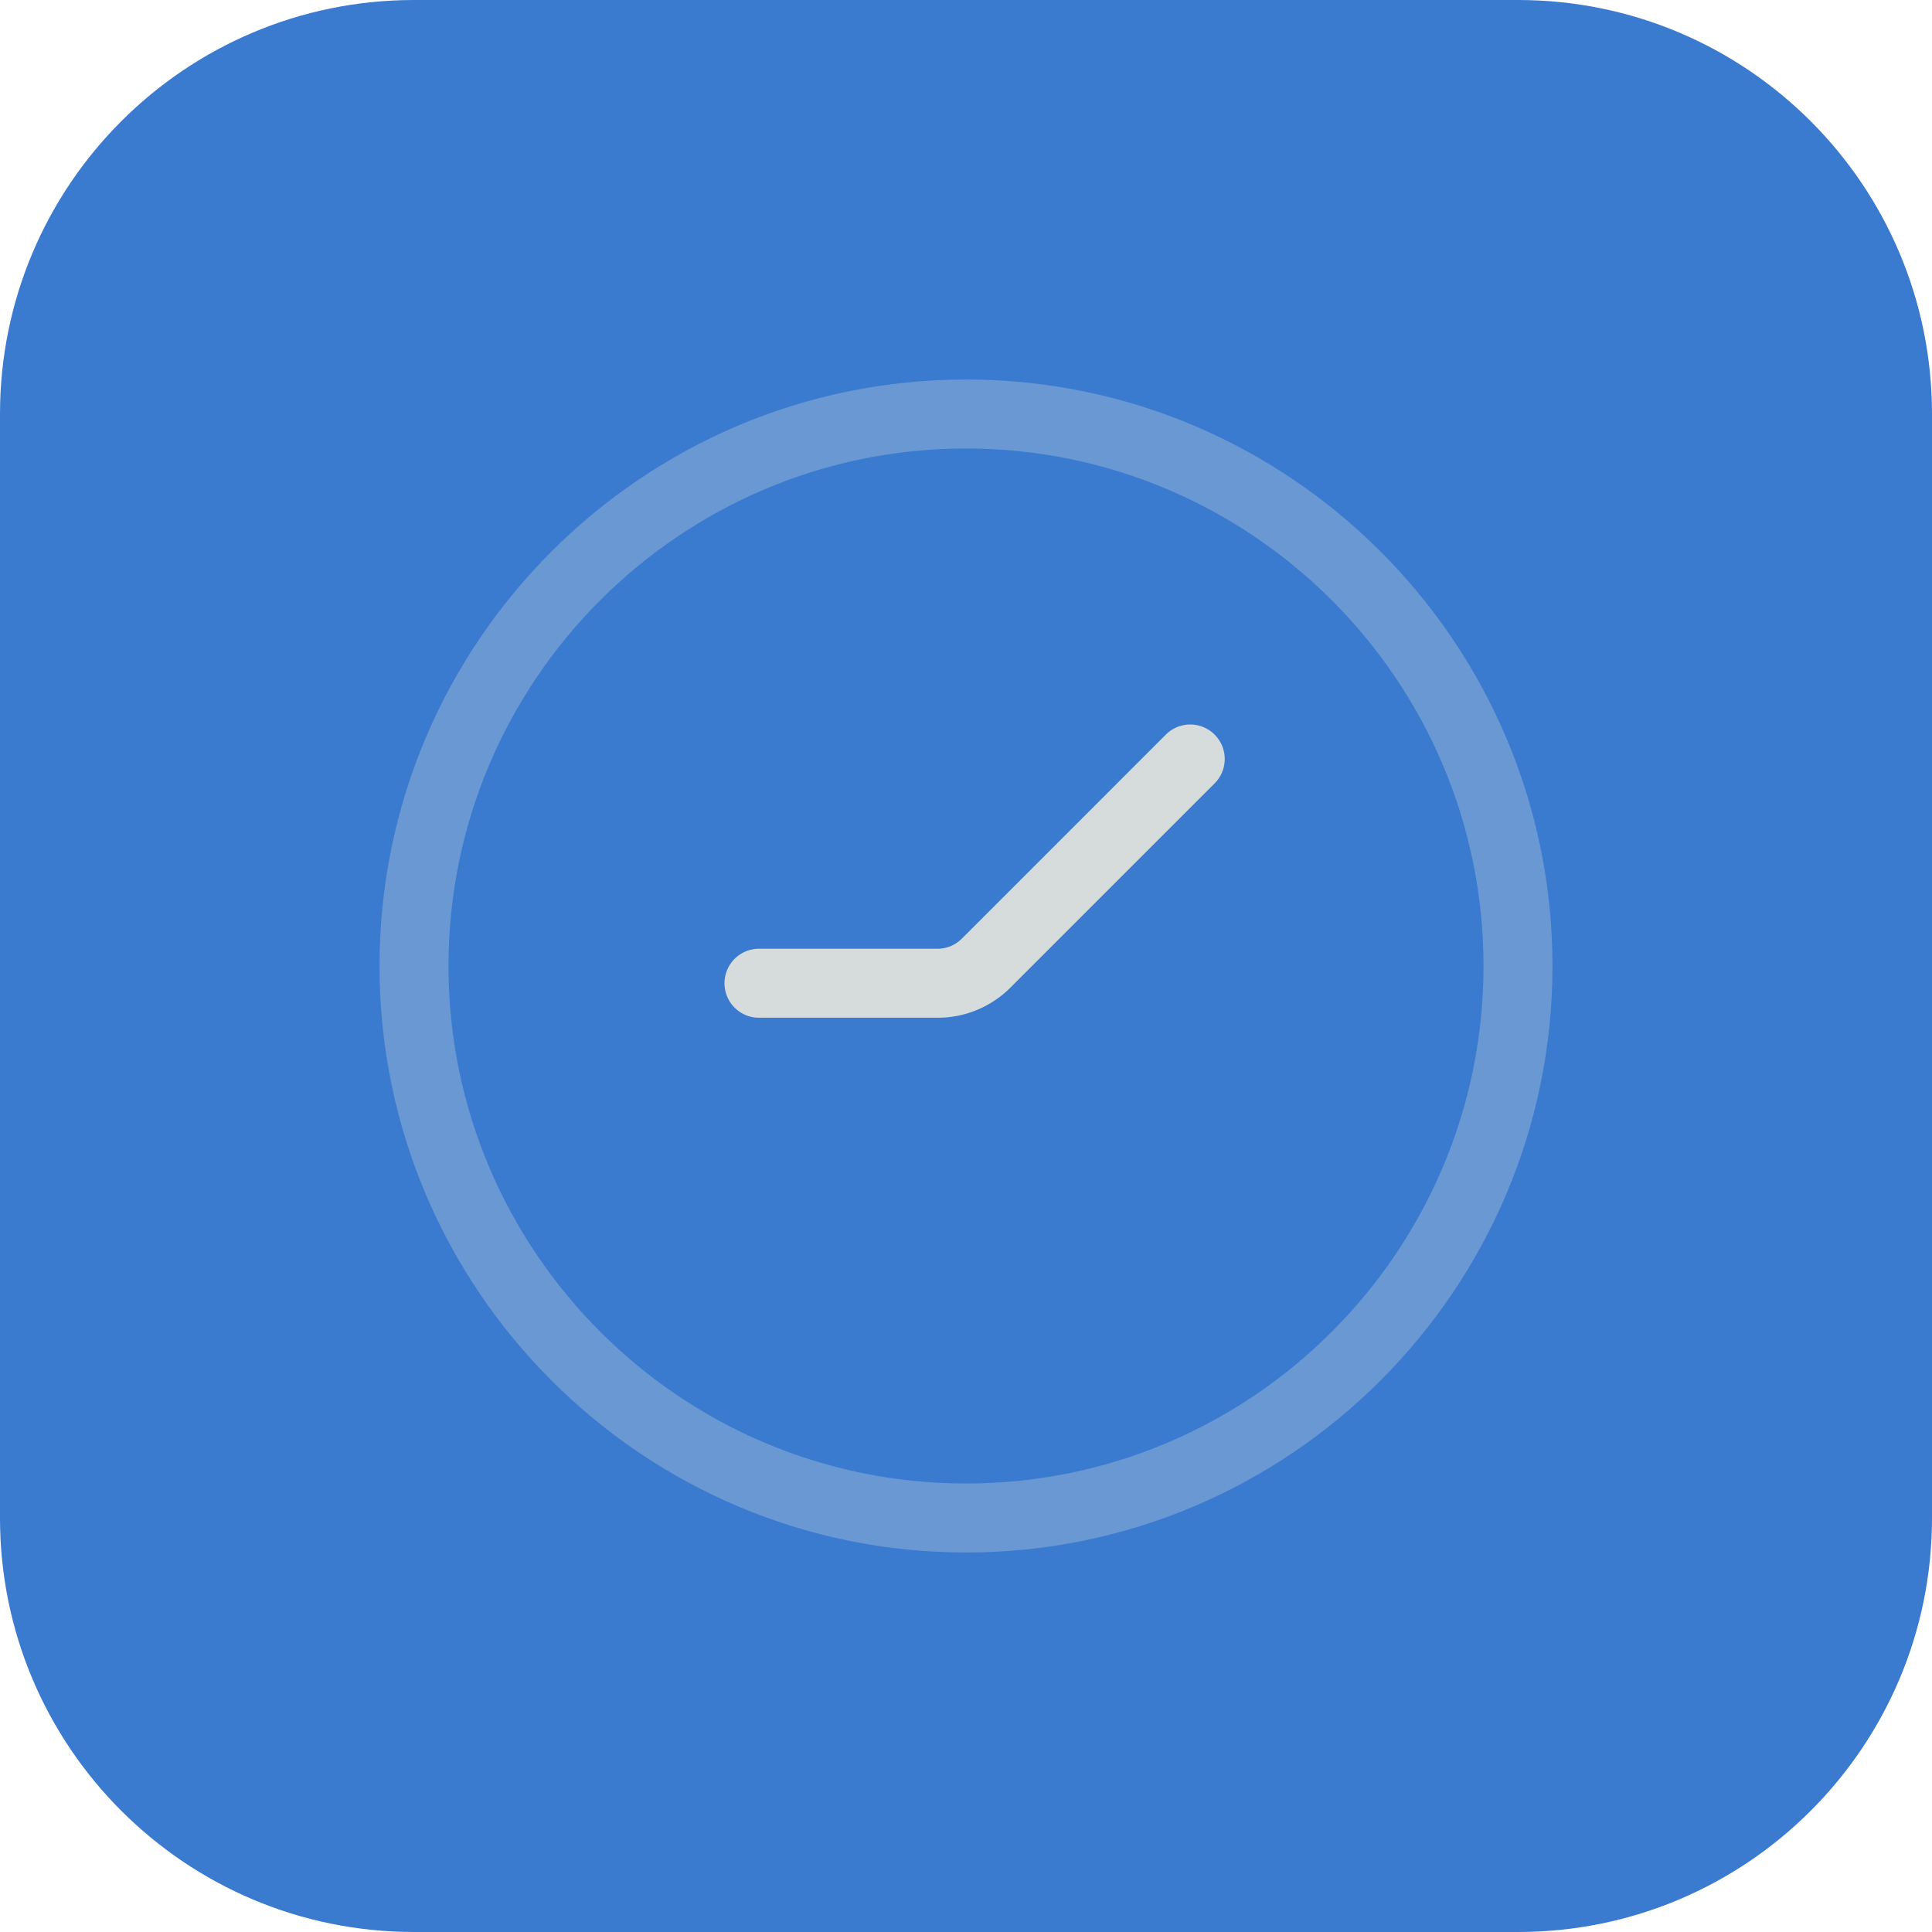 <svg preserveAspectRatio="xMidYMid meet" data-bbox="20 20 160 160" viewBox="20 20 160 160" height="200" width="200" xmlns="http://www.w3.org/2000/svg" data-type="color" role="presentation" aria-hidden="true" aria-label="">
    <g>
        <path d="M54.286 20h91.429C164.65 20 180 35.35 180 54.286v91.429C180 164.65 164.65 180 145.714 180H54.286C35.35 180 20 164.65 20 145.714V54.286C20 35.35 35.35 20 54.286 20z" fill="#3a7acf" data-color="1"></path>
        <path d="M100 148.572c-26.783 0-48.571-21.789-48.571-48.571S73.217 51.428 100 51.428s48.571 21.789 48.571 48.571-21.788 48.573-48.571 48.573zm0-91.429c-23.631 0-42.857 19.226-42.857 42.857 0 23.633 19.226 42.857 42.857 42.857 23.633 0 42.857-19.224 42.857-42.857 0-23.632-19.224-42.857-42.857-42.857z" fill="#D6DCDC" opacity=".3" data-color="2"></path>
        <path d="M97.633 104.285H82.857a2.856 2.856 0 1 1 0-5.714h14.775c.763 0 1.482-.297 2.021-.837l16.897-16.897a2.856 2.856 0 1 1 4.04 4.04l-16.897 16.897a8.51 8.51 0 0 1-6.06 2.511z" fill="#D6DCDC" data-color="2"></path>
    </g>
</svg>